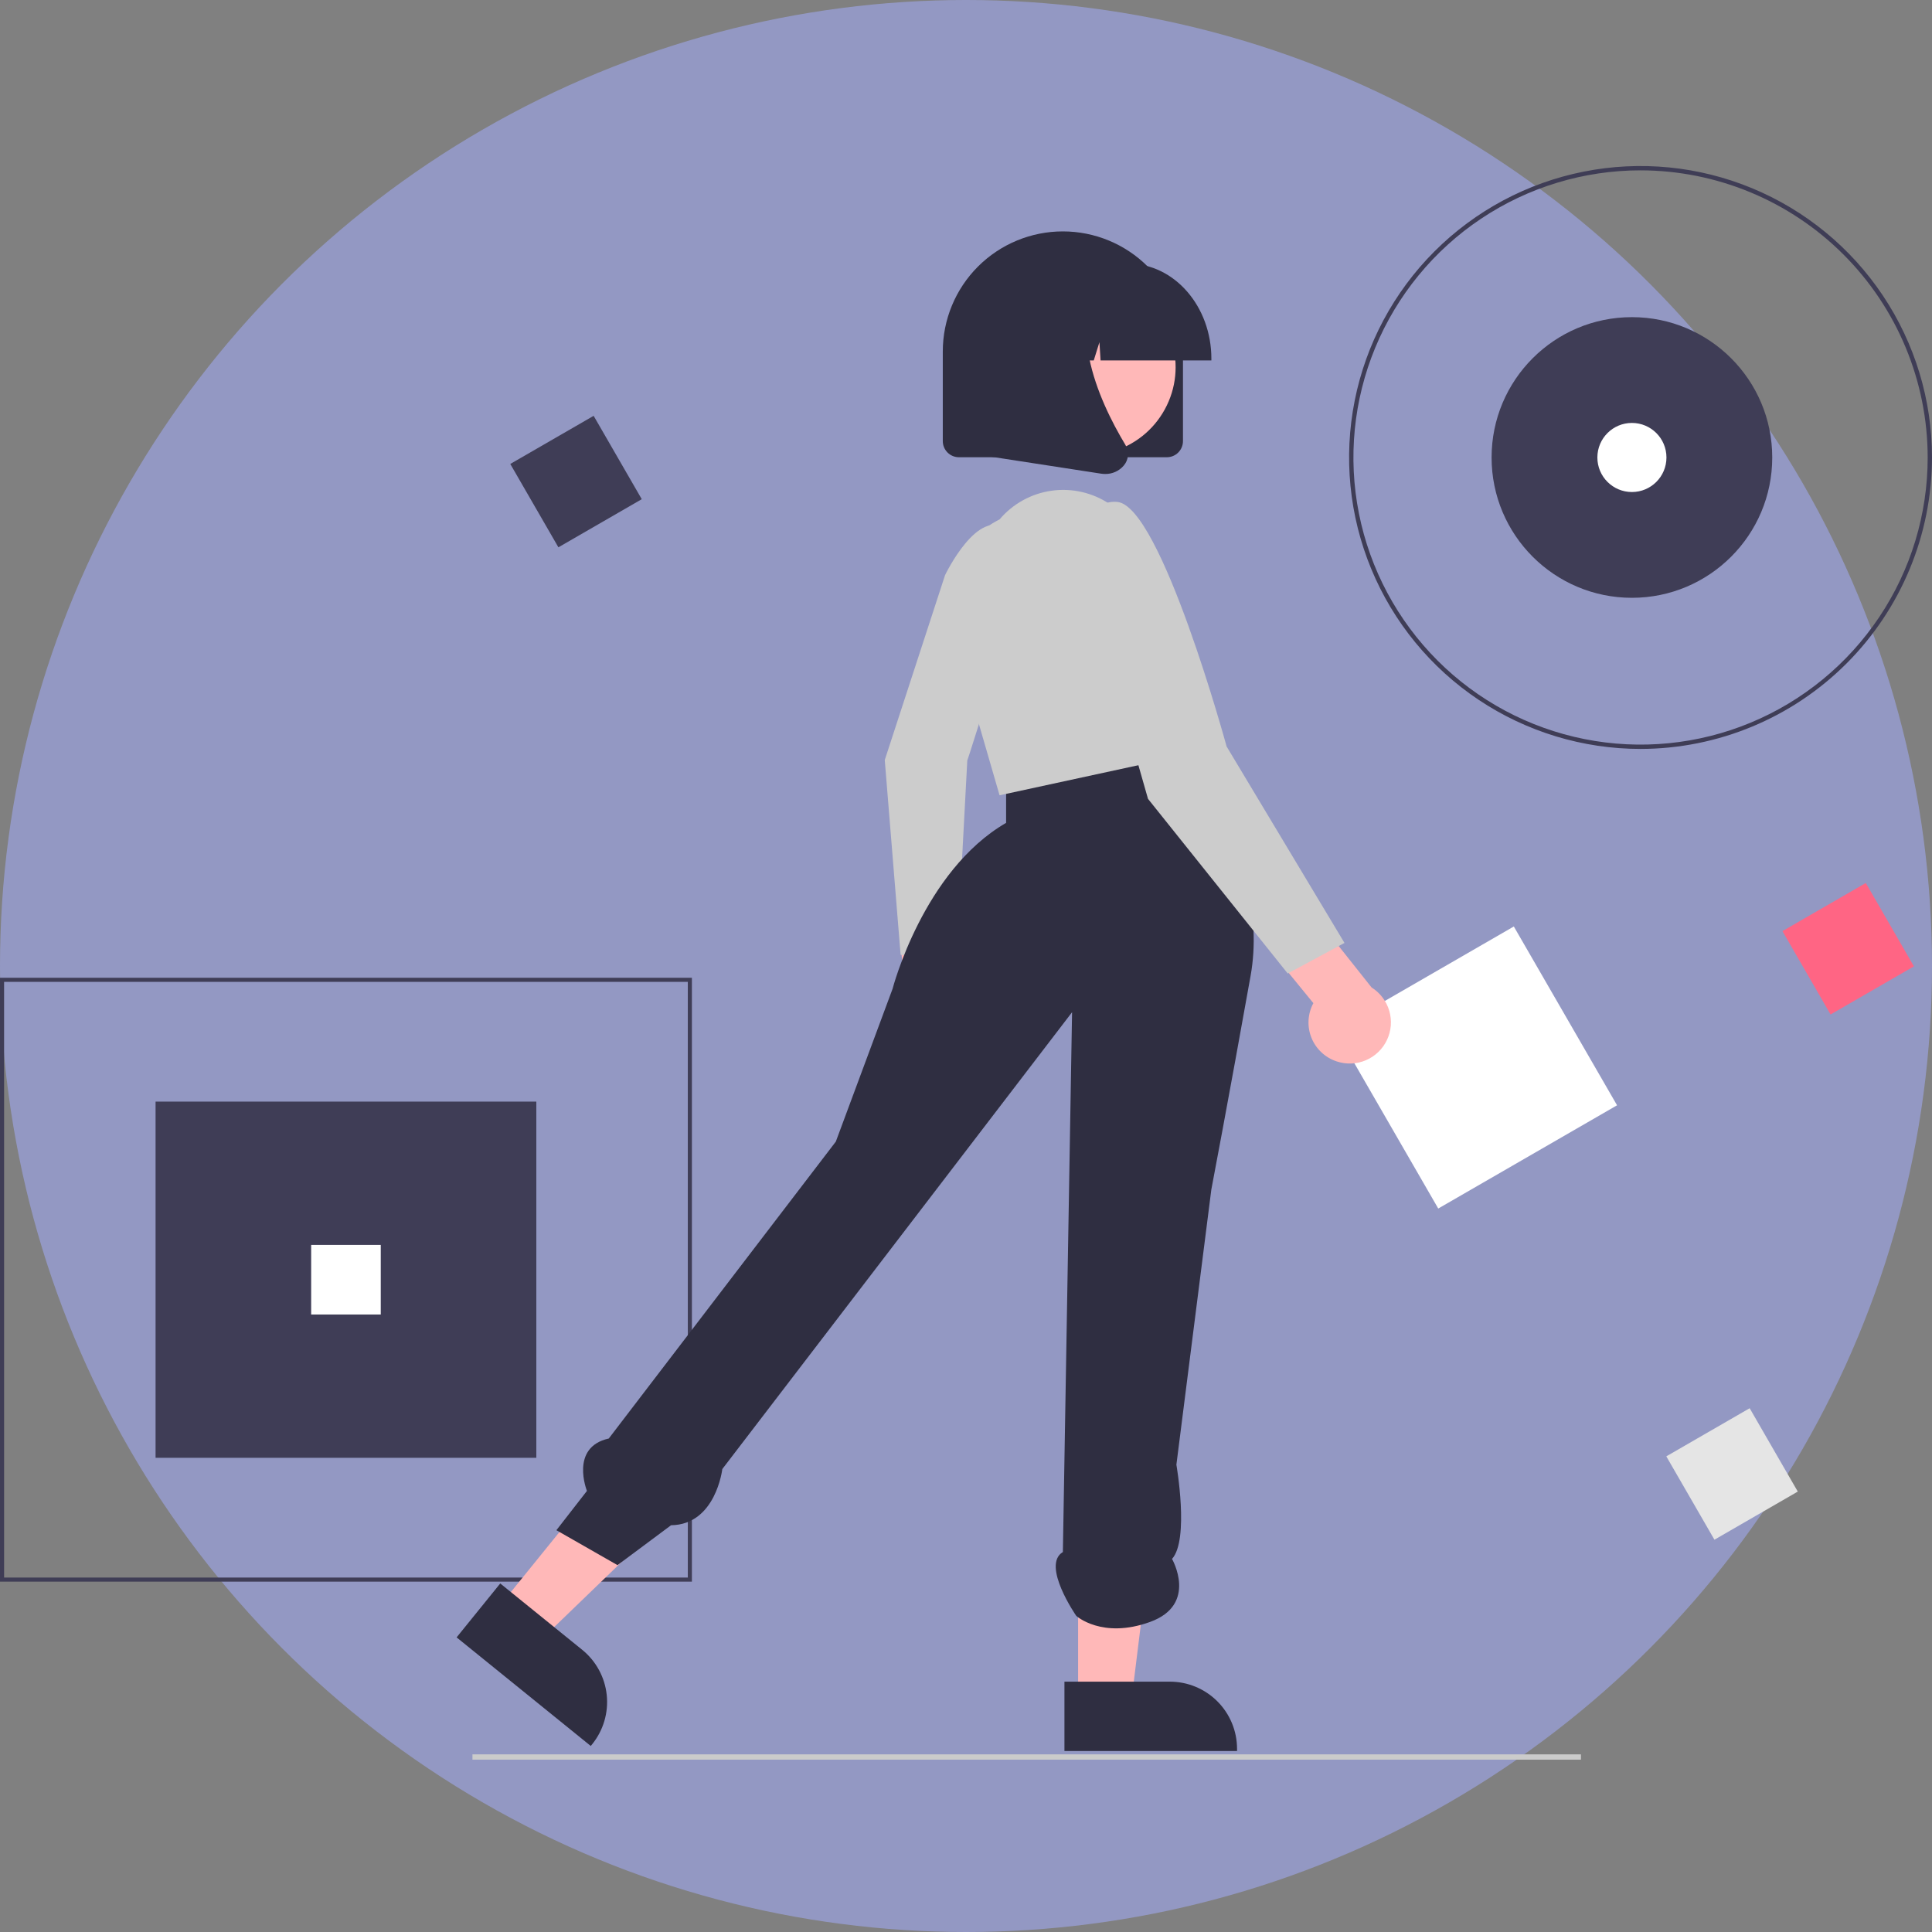 <svg width="256" height="256" viewBox="0 0 256 256" fill="none" xmlns="http://www.w3.org/2000/svg">
<rect x="0" y="0" width="256" height="256" fill="#808080" stroke="none"/>
<circle cx="128" cy="128" r="128" fill="#9398C3"/>
<g clip-path="url(#clip0_207_281)">
<path d="M71.066 145.969H20.614V193.166H71.066V145.969Z" fill="#3F3D56"/>
<path d="M91.681 209.576H0V129.559H91.681V209.576ZM0.542 209.034H91.138V130.102H0.542V209.034Z" fill="#3F3D56"/>
<path d="M217.381 99.237C209.743 99.237 202.277 96.972 195.926 92.729C189.575 88.485 184.625 82.454 181.702 75.397C178.779 68.341 178.015 60.576 179.505 53.084C180.995 45.593 184.673 38.712 190.074 33.311C195.475 27.91 202.356 24.232 209.847 22.742C217.339 21.252 225.103 22.017 232.16 24.94C239.217 27.863 245.248 32.812 249.492 39.163C253.735 45.514 256 52.981 256 60.619C255.988 70.857 251.916 80.674 244.676 87.913C237.436 95.153 227.62 99.226 217.381 99.237ZM217.381 22.572C209.856 22.572 202.501 24.803 196.244 28.984C189.987 33.165 185.111 39.107 182.231 46.059C179.351 53.011 178.598 60.661 180.066 68.041C181.534 75.421 185.158 82.201 190.478 87.522C195.799 92.843 202.579 96.466 209.959 97.934C217.339 99.402 224.989 98.649 231.941 95.769C238.893 92.889 244.835 88.013 249.016 81.756C253.197 75.499 255.428 68.144 255.428 60.619C255.417 50.532 251.404 40.861 244.272 33.728C237.139 26.596 227.468 22.584 217.381 22.572Z" fill="#3F3D56"/>
<path d="M216.237 79.213C226.506 79.213 234.831 70.888 234.831 60.619C234.831 50.349 226.506 42.024 216.237 42.024C205.967 42.024 197.643 50.349 197.643 60.619C197.643 70.888 205.967 79.213 216.237 79.213Z" fill="#3F3D56"/>
<path d="M247.228 117.001L236.183 123.378L242.56 134.424L253.605 128.047L247.228 117.001Z" fill="#FF6584"/>
<path d="M78.66 55.099L67.614 61.477L73.991 72.522L85.037 66.145L78.66 55.099Z" fill="#3F3D56"/>
<path d="M231.839 186.597L220.794 192.974L227.171 204.019L238.216 197.642L231.839 186.597Z" fill="#E5E5E5"/>
<path d="M50.452 164.957H41.23V174.179H50.452V164.957Z" fill="white"/>
<path d="M216.237 65.196C218.765 65.196 220.814 63.146 220.814 60.618C220.814 58.091 218.765 56.041 216.237 56.041C213.709 56.041 211.66 58.091 211.66 60.618C211.66 63.146 213.709 65.196 216.237 65.196Z" fill="white"/>
<path d="M200.589 122.764L176.896 136.443L190.575 160.137L214.268 146.457L200.589 122.764Z" fill="white"/>
<path d="M209.487 232.463H62.602V233.162H209.487V232.463Z" fill="#CBCBCB"/>
<path d="M118.344 138.124C117.918 137.577 117.618 136.944 117.464 136.268C117.309 135.593 117.305 134.891 117.451 134.214C117.597 133.536 117.89 132.899 118.309 132.347C118.728 131.795 119.263 131.342 119.876 131.019L118.886 120.232L125.295 118.032L126.479 133.285C126.953 134.351 127.019 135.553 126.666 136.665C126.313 137.777 125.564 138.721 124.561 139.317C123.558 139.914 122.372 140.122 121.226 139.902C120.08 139.682 119.055 139.05 118.344 138.124Z" fill="#FFB8B8"/>
<path d="M125.223 76.214C125.223 76.214 129.621 66.985 133.529 70.231C137.436 73.478 128.171 100.767 128.171 100.767L126.762 127.258L119.335 126.516L117.235 100.706L125.223 76.214Z" fill="#CCCCCC"/>
<path d="M66.234 212.756L71.748 217.219L91.584 198.078L83.448 191.491L66.234 212.756Z" fill="#FFB8B8"/>
<path d="M66.286 209.817L77.143 218.606L77.144 218.606C78.978 220.092 80.148 222.246 80.395 224.593C80.642 226.941 79.947 229.291 78.461 231.126L78.279 231.351L60.503 216.961L66.286 209.817Z" fill="#2F2E41"/>
<path d="M142.854 225.144L149.947 225.144L153.321 197.785L142.853 197.786L142.854 225.144Z" fill="#FFB8B8"/>
<path d="M141.044 222.828L155.013 222.828H155.013C157.374 222.828 159.638 223.766 161.307 225.435C162.977 227.104 163.915 229.369 163.915 231.729V232.019L141.044 232.019L141.044 222.828Z" fill="#2F2E41"/>
<path d="M155.299 96.885C155.299 96.885 168.606 113.084 165.713 129.284C162.82 145.483 160.506 157.633 160.506 157.633L155.878 194.081C155.878 194.081 157.614 204.008 155.299 206.566C155.299 206.566 158.771 212.595 152.407 214.909C146.042 217.223 142.609 214.11 142.609 214.11C142.609 214.11 137.943 207.388 140.836 205.652L142.054 134.123L95.709 194.66C95.709 194.66 94.857 202.024 88.919 202.102L81.823 207.388L73.724 202.76L77.773 197.553C77.773 197.553 75.459 191.767 80.666 190.61L110.751 151.269L118.272 131.019C118.272 131.019 122.322 115.398 133.314 109.034V102.263L155.299 96.885Z" fill="#2F2E41"/>
<path d="M132.447 68.825C134.199 66.755 136.651 65.401 139.336 65.022C142.021 64.643 144.752 65.265 147.009 66.769L147.489 67.09C152.625 72.905 156.076 80.011 157.472 87.643L159.639 99.488L132.447 105.379L126.072 83.394C125.263 80.603 125.458 77.617 126.623 74.955C127.787 72.294 129.848 70.124 132.447 68.825Z" fill="#CCCCCC"/>
<path d="M177.121 140.643C176.368 140.396 175.677 139.988 175.098 139.445C174.519 138.903 174.066 138.241 173.771 137.504C173.476 136.768 173.346 135.976 173.39 135.184C173.435 134.393 173.652 133.62 174.027 132.921L166.183 123.321L170.854 117.131L181.741 130.844C182.873 131.552 183.706 132.65 184.083 133.931C184.459 135.213 184.353 136.587 183.783 137.795C183.214 139.003 182.221 139.96 180.993 140.485C179.766 141.01 178.388 141.066 177.121 140.643Z" fill="#FFB8B8"/>
<path d="M144.018 77.503C144.018 77.503 142.282 65.932 148.067 66.511C153.853 67.089 162.531 98.91 162.531 98.91L178.152 124.944L170.631 128.994L152.117 105.852L144.018 77.503Z" fill="#CCCCCC"/>
<path d="M154.613 60.587H127.062C126.496 60.586 125.952 60.361 125.552 59.96C125.151 59.559 124.925 59.016 124.925 58.449V46.574C124.925 42.354 126.601 38.306 129.585 35.322C132.57 32.338 136.617 30.662 140.837 30.662C145.058 30.662 149.105 32.338 152.089 35.322C155.074 38.306 156.75 42.354 156.75 46.574V58.449C156.749 59.016 156.524 59.559 156.123 59.96C155.723 60.361 155.179 60.586 154.613 60.587Z" fill="#2F2E41"/>
<path d="M154.344 54.24C157.435 48.587 155.357 41.498 149.703 38.407C144.05 35.317 136.961 37.395 133.87 43.048C130.78 48.702 132.858 55.791 138.511 58.881C144.165 61.972 151.254 59.894 154.344 54.24Z" fill="#FFB8B8"/>
<path d="M160.514 47.762H145.832L145.681 45.343L144.928 47.762H142.668L142.369 42.968L140.877 47.762H136.503V47.525C136.503 40.584 141.424 34.937 147.473 34.937H149.543C155.593 34.937 160.514 40.584 160.514 47.525L160.514 47.762Z" fill="#2F2E41"/>
<path d="M146.44 62.804C146.261 62.804 146.082 62.79 145.904 62.763L128.429 60.071V41.869C128.429 40.948 128.61 40.036 128.962 39.186C129.315 38.335 129.831 37.562 130.482 36.911C131.133 36.26 131.906 35.744 132.757 35.392C133.607 35.039 134.519 34.858 135.44 34.858H147.666L147.19 35.343C140.563 42.089 145.556 53.029 149.121 58.949C149.383 59.374 149.501 59.873 149.458 60.37C149.416 60.868 149.214 61.339 148.884 61.714C148.581 62.063 148.205 62.341 147.783 62.529C147.361 62.717 146.902 62.811 146.44 62.804Z" fill="#2F2E41"/>
</g>
<defs>
<clipPath id="clip0_207_281">
<rect width="256" height="211.162" fill="white" transform="translate(0 22)"/>
</clipPath>
</defs>
</svg>
